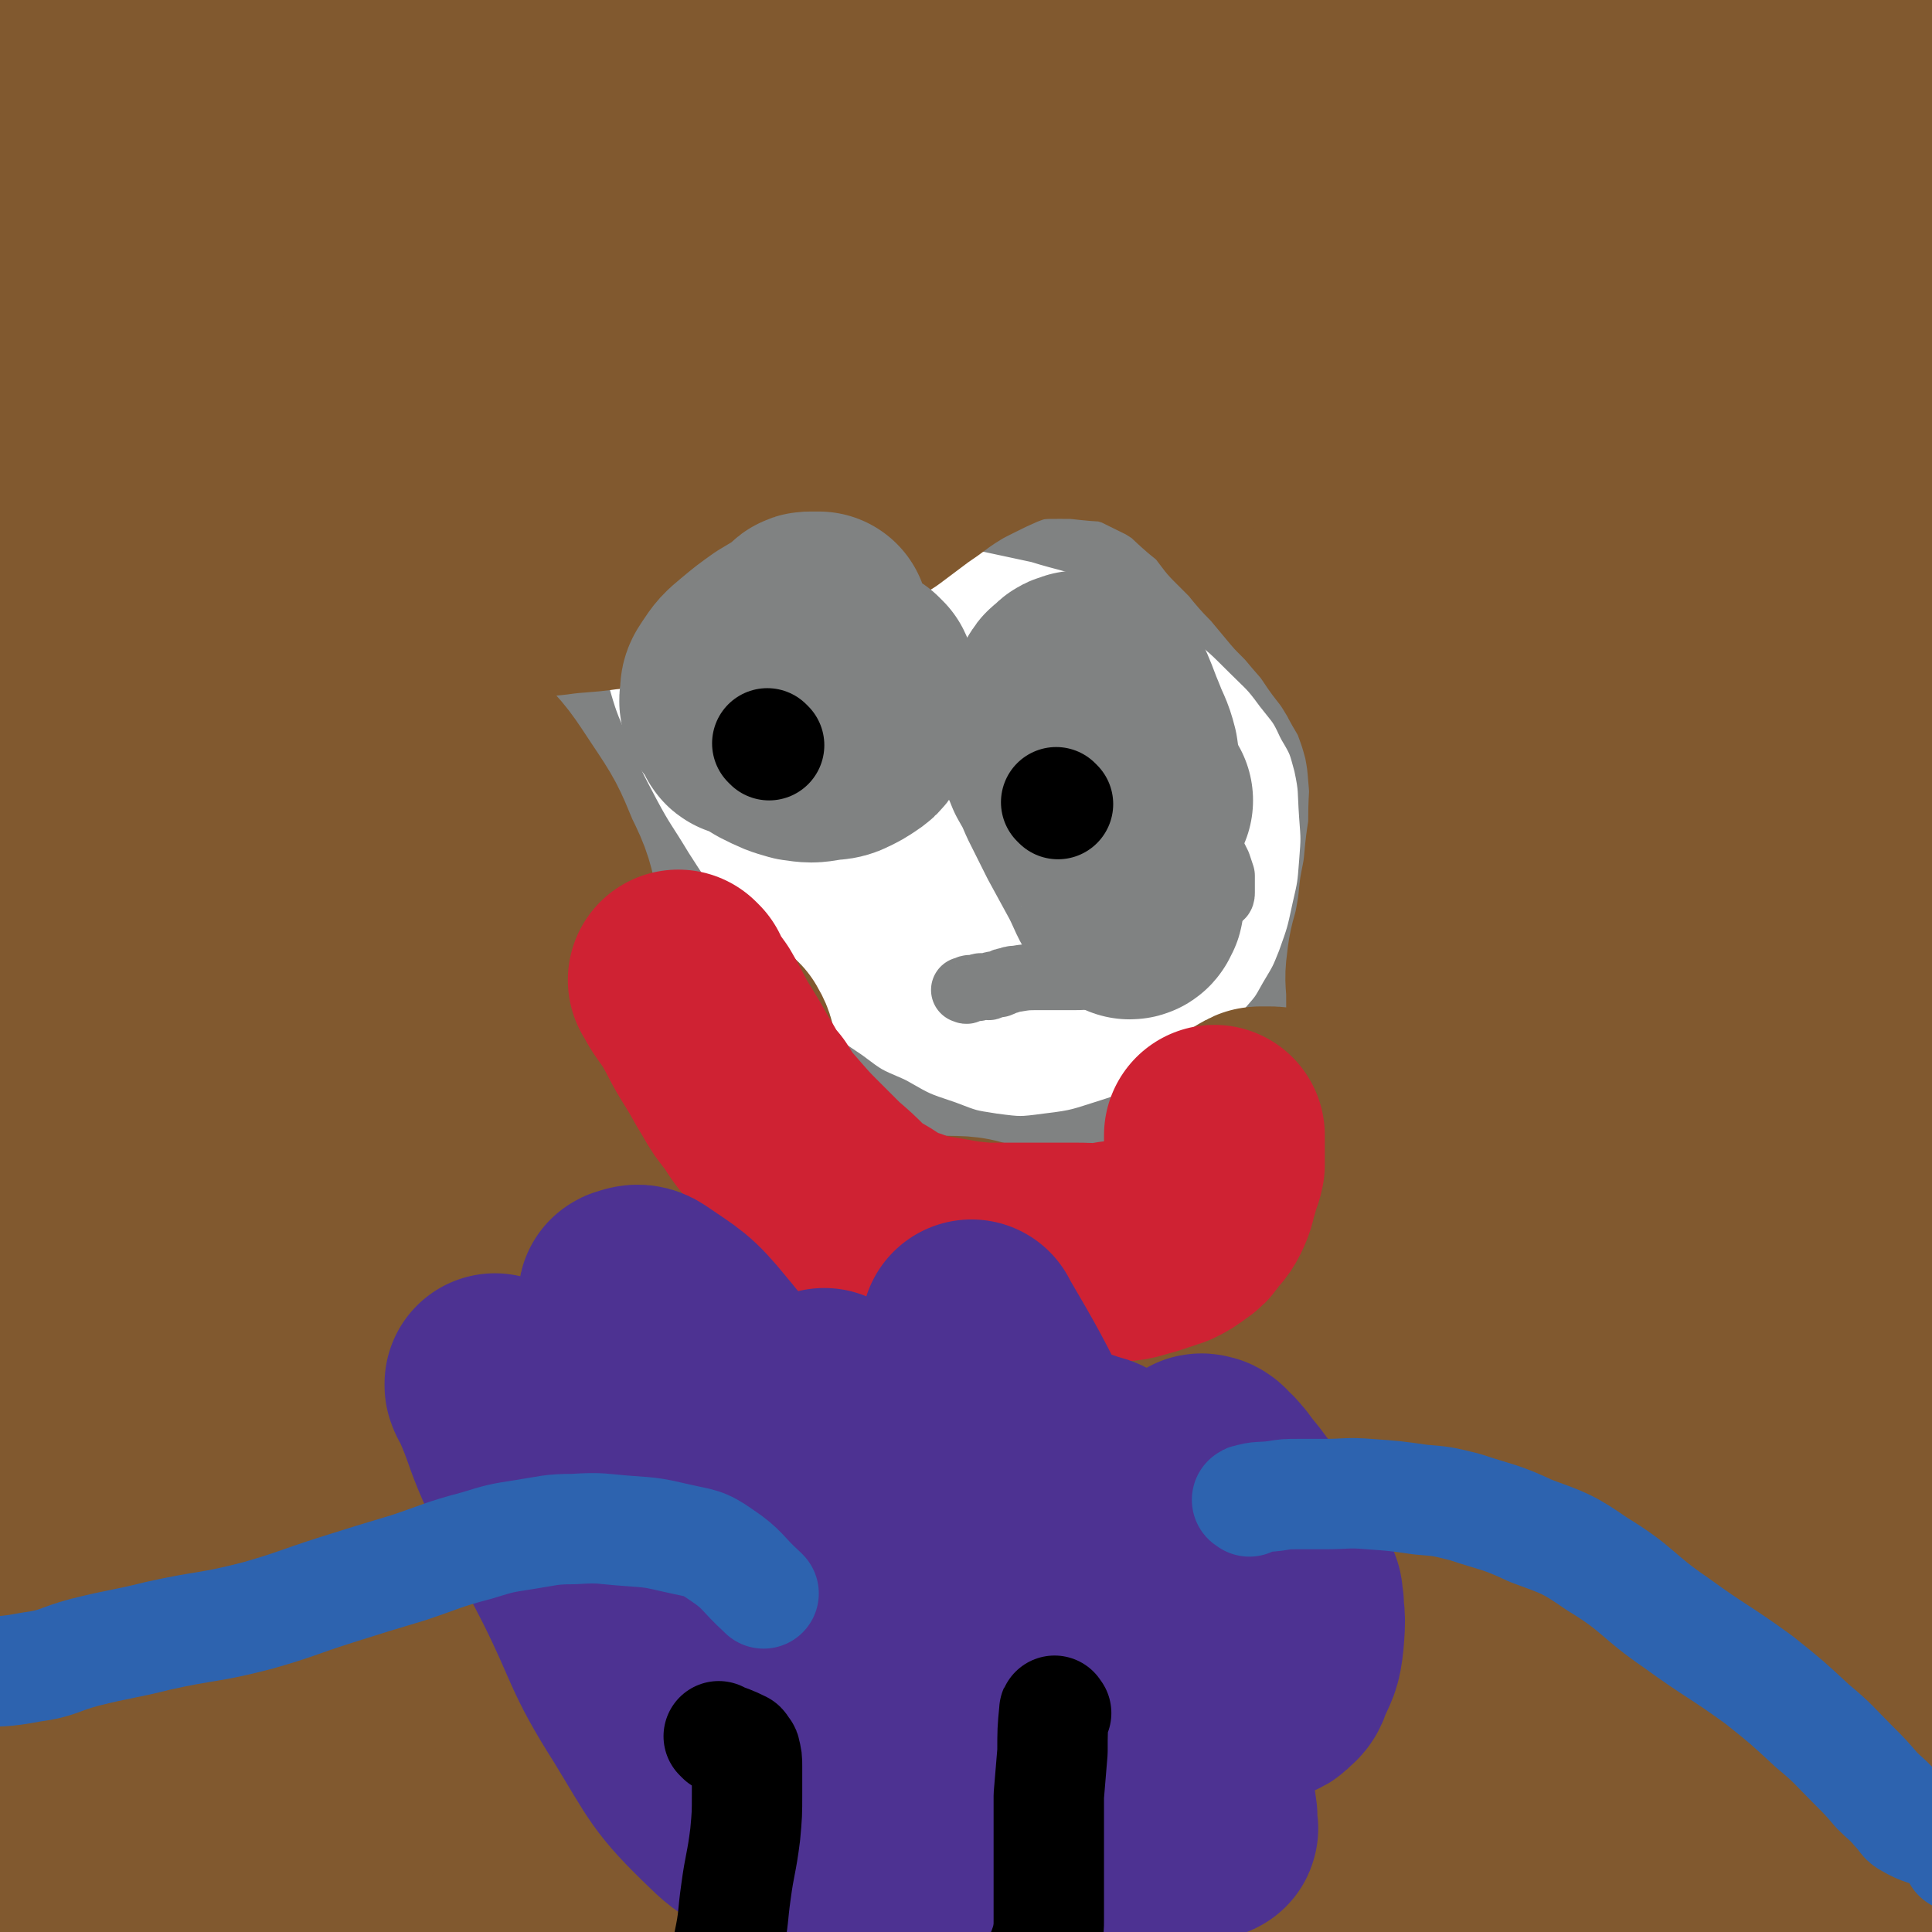 <svg viewBox='0 0 1050 1050' version='1.1' xmlns='http://www.w3.org/2000/svg' xmlns:xlink='http://www.w3.org/1999/xlink'><g fill='none' stroke='#808282' stroke-width='36' stroke-linecap='round' stroke-linejoin='round'><path d='M366,321c-1,-1 -2,-1 -1,-1 0,-7 -1,-8 1,-14 1,-4 2,-4 4,-6 5,-5 4,-6 10,-9 12,-6 12,-6 25,-9 13,-4 14,-4 27,-6 11,-1 12,0 23,0 12,0 12,0 25,1 16,0 16,-1 32,1 12,1 12,2 25,4 14,3 14,3 28,6 16,5 17,4 32,10 14,5 14,5 27,12 16,9 16,10 32,21 13,10 13,10 25,22 9,9 10,9 18,20 7,9 8,9 13,20 6,10 6,11 9,22 3,14 2,14 3,28 1,13 1,13 0,26 -1,13 -1,13 -4,26 -3,14 -3,14 -8,28 -4,10 -4,10 -10,20 -5,9 -5,9 -12,17 -6,8 -6,9 -14,15 -15,13 -15,14 -32,23 -19,11 -19,10 -40,17 -16,5 -17,6 -34,8 -15,2 -16,2 -31,0 -13,-2 -13,-2 -26,-7 -15,-5 -15,-5 -29,-13 -14,-6 -14,-6 -26,-15 -15,-10 -15,-10 -29,-23 -14,-13 -13,-14 -25,-29 -13,-17 -13,-17 -26,-35 -10,-14 -10,-14 -19,-28 -9,-15 -10,-15 -18,-30 -9,-17 -9,-17 -16,-34 -7,-16 -7,-16 -12,-33 -4,-12 -4,-12 -6,-24 -2,-11 -2,-11 -3,-21 -1,-8 0,-8 0,-16 0,-6 -1,-6 0,-11 1,-5 1,-6 4,-9 4,-5 5,-5 10,-7 12,-5 12,-6 25,-8 10,-2 11,-2 22,-2 12,0 12,1 24,2 12,2 12,1 24,4 11,3 11,4 22,8 10,4 10,3 20,7 7,3 7,3 14,6 2,2 2,2 5,3 '/><path d='M625,439c-1,-1 -1,-1 -1,-1 '/><path d='M479,407c-1,-1 -1,-1 -1,-1 '/><path d='M492,406c-1,-1 -1,-2 -1,-1 -10,6 -10,8 -19,14 -4,3 -5,3 -9,5 -5,2 -5,2 -10,3 -4,0 -4,0 -9,0 -5,0 -5,1 -10,0 -5,-1 -6,-1 -10,-3 -4,-3 -4,-3 -7,-7 -5,-8 -6,-8 -8,-17 -3,-10 -2,-10 -2,-21 0,-7 0,-7 1,-14 2,-5 2,-5 5,-9 5,-5 5,-5 11,-8 6,-4 7,-4 14,-6 4,-1 5,0 10,0 3,0 3,0 6,0 3,0 3,0 5,2 2,1 2,1 3,2 2,3 3,3 4,6 3,7 3,7 4,14 2,6 1,7 1,13 -1,9 0,9 -2,19 -2,9 -3,9 -6,18 -2,7 -2,7 -5,14 -1,3 -1,3 -3,7 0,1 0,1 -1,2 0,1 0,1 -1,3 0,1 0,1 -1,2 0,0 -1,0 -1,0 -1,0 -1,0 -2,0 -4,-4 -5,-3 -8,-9 -5,-9 -5,-10 -8,-21 -4,-10 -4,-10 -5,-21 -1,-9 -1,-9 0,-18 1,-7 0,-7 3,-14 1,-5 2,-4 5,-9 1,-2 1,-2 4,-5 2,-2 2,-2 5,-4 4,-2 4,-2 9,-3 6,-1 6,-1 11,0 4,1 5,0 8,3 5,4 5,5 8,11 3,8 2,8 4,17 1,6 2,6 1,12 -1,7 -1,7 -4,12 -2,6 -2,6 -6,11 -3,4 -4,4 -9,8 -4,3 -3,3 -8,6 -4,2 -4,2 -8,4 -4,1 -4,1 -8,2 -3,0 -3,0 -7,0 -4,0 -5,2 -9,0 -6,-2 -5,-4 -11,-8 0,0 0,0 0,0 '/><path d='M655,460c-1,-1 -1,-1 -1,-1 -7,-6 -7,-6 -14,-12 -10,-8 -9,-8 -19,-16 -5,-4 -5,-4 -9,-7 -3,-2 -4,-2 -6,-4 -2,-2 -2,-2 -4,-4 -1,-1 -1,-1 -3,-2 -1,-1 -1,-1 -2,-2 -1,-1 -1,0 -2,-1 -1,-1 -1,-1 -1,-2 0,-1 0,-1 0,-2 0,0 0,-1 0,-1 3,0 3,0 6,0 6,1 6,0 11,3 7,3 7,3 12,8 8,7 8,7 15,15 7,8 6,8 12,16 4,7 4,7 8,14 2,4 2,4 4,8 1,3 1,3 2,6 0,2 0,2 0,5 0,2 0,2 0,4 0,1 0,2 -1,2 -2,1 -2,0 -5,0 -3,0 -4,1 -7,0 -4,-2 -3,-3 -6,-7 -6,-8 -6,-8 -11,-16 -4,-7 -4,-7 -8,-14 -3,-6 -2,-6 -5,-12 -1,-3 -2,-3 -3,-7 -1,-3 -1,-3 -2,-7 0,-1 0,-2 0,-3 0,-2 -1,-1 -1,-3 0,-1 0,-1 0,-2 0,-1 0,-1 0,-2 0,-1 0,-1 -1,-1 0,0 -1,0 -1,0 -1,0 -1,0 -2,1 -4,3 -3,3 -7,6 -6,4 -6,4 -11,7 -6,3 -6,3 -11,4 -6,2 -6,2 -11,2 -4,0 -4,0 -7,0 -2,0 -2,0 -3,0 -1,0 -1,0 -2,0 -1,0 -1,0 -2,0 0,0 0,-1 0,-1 4,-2 4,-3 8,-4 12,-4 12,-3 24,-6 10,-3 10,-3 19,-5 4,-1 4,-1 7,-2 2,-1 2,-1 4,-1 2,0 2,0 3,0 1,0 1,-1 2,-1 1,0 1,0 2,0 1,0 1,0 2,0 1,0 2,0 2,1 2,5 1,6 2,11 1,5 1,5 1,10 0,1 0,1 0,2 '/><path d='M601,532c-1,-1 -1,-1 -1,-1 -8,-1 -8,0 -16,0 -10,0 -10,0 -19,0 -7,0 -7,0 -13,1 -2,0 -2,0 -4,1 -2,0 -2,0 -3,1 -2,1 -2,1 -3,1 -1,0 -1,0 -2,0 -1,0 -1,1 -2,1 -1,1 -1,0 -2,0 -1,0 -1,0 -2,0 -1,0 -1,0 -1,0 -1,0 -1,1 -2,1 -1,0 -1,0 -1,0 -1,0 -1,0 -1,0 -1,0 -1,0 -1,0 0,0 -1,0 -1,0 -1,0 -1,1 -1,1 -1,1 -1,0 -2,0 '/></g>
<g fill='none' stroke='#81592F' stroke-width='120' stroke-linecap='round' stroke-linejoin='round'><path d='M762,591c-1,-1 -1,-1 -1,-1 -1,-8 0,-8 0,-16 0,-6 -1,-6 -1,-12 -1,-11 -1,-11 -1,-21 0,-8 -1,-8 0,-15 1,-10 2,-10 4,-19 2,-11 2,-11 3,-21 2,-10 2,-10 3,-21 1,-10 2,-10 2,-21 0,-11 1,-11 0,-22 -1,-12 -1,-12 -3,-23 -3,-11 -3,-11 -7,-22 -4,-9 -5,-9 -9,-17 -6,-10 -6,-10 -13,-19 -6,-9 -6,-9 -13,-17 -5,-6 -5,-6 -11,-12 -5,-6 -5,-6 -10,-12 -4,-5 -5,-5 -10,-11 -4,-5 -4,-5 -9,-10 -3,-3 -3,-3 -6,-6 -4,-5 -4,-6 -8,-10 -4,-4 -4,-4 -9,-8 -7,-6 -7,-7 -14,-12 -9,-6 -10,-6 -20,-11 -8,-4 -8,-4 -18,-7 -8,-2 -8,-1 -17,-2 -9,-1 -9,-1 -18,-1 -9,0 -10,0 -19,1 -8,2 -8,2 -16,5 -9,4 -9,4 -17,8 -8,4 -8,4 -16,9 -9,6 -8,6 -17,12 -8,6 -8,6 -16,12 -8,5 -9,5 -17,10 -8,5 -8,6 -16,10 -7,4 -7,4 -14,7 -7,3 -7,4 -15,7 -11,3 -11,2 -22,5 -12,2 -12,2 -23,4 -10,1 -10,0 -20,1 -10,1 -10,1 -20,2 -14,2 -14,1 -28,3 -11,1 -11,1 -21,4 -9,2 -9,2 -17,7 -10,6 -10,6 -17,14 -15,16 -15,17 -28,34 -12,14 -12,14 -22,30 -11,18 -11,19 -21,38 -6,12 -5,12 -11,24 -5,9 -6,9 -11,19 -5,10 -5,10 -8,21 -2,5 -2,5 -3,11 -1,6 -2,6 -1,12 1,8 1,8 4,16 2,5 3,4 6,9 4,5 4,5 9,11 3,5 4,4 8,10 2,3 2,3 5,7 1,1 1,1 2,2 2,2 1,2 2,3 1,2 1,1 2,2 1,1 1,1 2,2 1,1 1,1 2,1 1,1 2,1 2,1 1,0 1,1 1,1 2,0 2,0 3,0 1,0 1,0 3,0 3,0 3,0 6,0 5,-2 5,-2 9,-4 5,-2 5,-2 10,-5 5,-4 6,-4 11,-8 6,-4 5,-4 11,-9 5,-4 5,-4 9,-7 3,-3 3,-2 6,-4 1,-1 1,-2 3,-3 1,-1 1,0 2,-1 2,-1 1,-2 3,-3 0,0 1,0 2,-1 1,0 1,0 2,-1 0,-1 0,-1 1,-2 0,0 0,0 1,-1 1,0 1,0 2,-1 0,0 0,0 1,0 0,0 0,0 1,-1 0,-1 0,-1 0,-1 0,-1 1,0 1,-1 0,0 0,0 1,0 0,0 0,-1 0,-1 0,0 1,0 1,0 0,0 0,0 0,-1 0,0 0,0 0,0 0,-1 0,-1 0,-2 0,-4 0,-4 -1,-8 -2,-9 -2,-9 -5,-18 -3,-12 -3,-12 -7,-23 -3,-11 -3,-11 -7,-22 -4,-11 -4,-11 -9,-21 -4,-9 -4,-9 -8,-18 -3,-5 -3,-5 -6,-11 -2,-4 -2,-5 -5,-9 0,-1 -1,-1 -2,-3 0,-1 0,-1 -1,-3 0,-1 0,-1 -1,-2 0,-1 0,-1 -1,-2 0,-1 0,-1 -1,-2 0,0 0,0 0,-1 0,-1 -1,-1 0,-1 4,-1 5,-1 10,1 10,4 11,4 19,12 13,13 13,14 23,29 10,15 10,15 17,32 7,14 6,14 10,29 2,9 2,9 4,18 0,4 0,5 0,9 0,2 1,3 0,3 -7,0 -8,1 -15,-2 -12,-6 -13,-7 -22,-17 -19,-20 -18,-21 -35,-43 -15,-22 -15,-22 -30,-44 -9,-15 -9,-15 -17,-31 -4,-7 -3,-7 -7,-14 -1,-2 0,-2 -1,-4 0,-1 -1,-1 -1,-2 0,0 2,0 3,1 10,13 12,12 20,28 13,26 13,27 22,55 9,29 7,30 13,60 7,32 7,32 12,65 5,29 5,29 7,59 2,28 1,28 1,56 0,26 0,26 -1,52 -1,25 -2,25 -3,50 -1,25 0,25 -1,49 0,25 -1,25 -1,50 0,24 -1,24 0,48 1,16 2,16 4,33 1,10 1,10 3,19 0,4 0,4 1,7 0,1 1,2 2,2 1,-10 1,-12 2,-23 1,-29 2,-29 1,-58 -2,-36 -3,-36 -8,-72 -6,-42 -6,-42 -14,-83 -8,-47 -7,-47 -19,-92 -9,-39 -10,-38 -22,-76 -8,-28 -9,-27 -18,-55 -3,-9 -3,-9 -7,-19 -1,-2 -1,-2 -2,-4 0,-1 -1,-4 0,-3 7,13 7,16 14,32 15,36 16,36 30,73 17,42 16,43 31,86 16,43 17,43 31,86 11,33 10,33 20,67 4,12 4,12 7,24 1,2 1,2 1,4 0,0 0,0 0,0 -21,-28 -22,-27 -41,-57 -23,-36 -22,-36 -44,-73 -25,-44 -23,-46 -50,-88 -25,-40 -26,-39 -54,-77 -21,-27 -22,-26 -44,-53 -4,-5 -4,-6 -9,-11 -2,-2 -2,-2 -4,-4 -1,-1 -1,-2 -1,-1 3,23 -2,25 7,48 16,40 21,39 42,78 25,48 26,47 51,95 29,54 29,54 57,108 29,53 29,53 58,106 22,42 21,43 45,84 11,21 13,25 24,41 1,2 1,-2 0,-4 -9,-37 -8,-38 -19,-74 -11,-39 -12,-39 -27,-78 -15,-39 -16,-38 -32,-77 -16,-37 -15,-38 -31,-75 -17,-38 -18,-37 -34,-75 -16,-36 -16,-36 -30,-72 -12,-28 -11,-28 -22,-56 -7,-18 -7,-18 -15,-36 -3,-6 -3,-6 -5,-12 -1,-1 0,-1 -1,-2 0,-1 -2,-2 -1,-1 12,41 12,42 26,85 18,52 21,51 38,104 19,60 19,60 34,121 14,53 14,54 25,108 9,40 8,40 14,81 3,17 7,30 3,34 -3,3 -12,-8 -18,-21 -19,-38 -16,-40 -31,-80 -17,-43 -19,-43 -33,-87 -12,-39 -11,-39 -20,-80 -7,-33 -6,-33 -11,-67 -2,-16 -2,-16 -3,-32 0,-4 0,-4 0,-9 0,-1 -1,-2 0,-2 1,-1 3,-3 4,-1 18,22 21,22 34,48 17,33 14,35 25,71 13,39 11,39 23,78 11,37 12,36 23,72 9,29 8,29 16,59 4,12 4,12 6,24 1,2 1,6 1,5 0,-6 1,-10 0,-20 -6,-40 -7,-40 -14,-80 -9,-49 -9,-49 -20,-98 -11,-52 -11,-52 -23,-104 -13,-50 -13,-50 -27,-100 -10,-36 -11,-36 -22,-72 -3,-12 -3,-12 -6,-24 -1,-2 -1,-4 -1,-3 1,1 2,4 4,9 11,31 12,31 22,63 13,41 13,41 25,83 11,43 11,43 21,87 9,38 9,38 15,76 4,26 4,26 5,52 1,11 0,11 -1,22 -1,5 -1,5 -3,10 0,1 0,1 -2,3 -1,1 -1,1 -2,1 -3,0 -5,1 -7,-2 -10,-12 -10,-13 -17,-27 -11,-24 -10,-25 -18,-50 -8,-27 -6,-27 -12,-54 -6,-26 -6,-26 -11,-52 -5,-24 -4,-24 -9,-48 -4,-18 -5,-18 -9,-36 -2,-12 -2,-12 -4,-25 0,-3 -1,-3 -1,-7 0,-2 0,-2 0,-4 0,0 0,-2 0,-1 2,11 2,13 5,25 7,35 8,35 14,70 8,43 8,43 15,87 7,46 7,47 13,93 5,37 5,37 8,73 2,16 2,16 3,32 0,2 2,4 0,5 -4,1 -7,1 -11,-2 -21,-15 -22,-16 -39,-36 -24,-30 -22,-32 -43,-64 -21,-33 -23,-32 -42,-66 -16,-30 -14,-31 -28,-61 -8,-19 -8,-19 -16,-37 -3,-8 -3,-7 -7,-15 -1,-2 -1,-2 -2,-5 0,-1 0,-1 0,-2 0,0 0,0 0,0 7,18 7,19 14,37 9,30 10,29 18,59 10,35 10,35 18,70 9,35 9,36 17,71 6,31 6,31 12,63 2,11 2,11 5,23 0,2 0,2 1,4 0,1 0,2 0,2 -6,-15 -6,-17 -12,-34 -11,-30 -12,-29 -22,-60 -10,-28 -9,-28 -16,-57 -6,-22 -6,-22 -10,-45 -3,-15 -3,-15 -6,-29 0,-6 0,-6 -1,-11 0,-2 0,-2 0,-4 0,-1 -1,-1 -1,-2 0,-1 0,-2 0,-1 1,17 1,19 3,38 2,29 2,29 4,57 3,33 3,33 6,66 4,41 4,41 7,82 3,41 3,41 5,82 2,23 2,23 4,46 0,4 0,4 0,7 0,1 0,2 0,2 -8,-28 -9,-30 -17,-59 -11,-41 -8,-42 -20,-82 -14,-45 -16,-44 -30,-88 -13,-38 -17,-37 -25,-76 -6,-26 -1,-27 -2,-54 0,-13 0,-13 0,-27 0,-5 0,-5 0,-10 0,-1 0,-1 0,-3 0,-1 0,-1 0,-2 0,0 0,0 0,0 0,1 0,1 0,3 2,6 2,6 5,13 4,9 4,9 9,17 6,12 6,12 12,23 5,13 4,13 10,25 4,9 5,8 9,17 3,5 3,5 5,11 1,3 1,3 2,6 1,2 1,1 2,3 0,1 0,1 0,2 0,0 0,1 0,1 -5,-10 -5,-11 -10,-22 -9,-23 -10,-23 -18,-46 -9,-25 -7,-25 -15,-50 -5,-14 -8,-14 -11,-28 -2,-9 0,-10 0,-19 0,-4 0,-4 0,-7 0,-1 0,-1 0,-2 0,-1 0,-2 0,-2 0,0 0,1 0,2 1,23 0,23 2,46 2,19 4,19 7,38 3,22 2,22 5,43 2,16 4,16 6,31 3,17 2,17 4,34 2,16 2,16 4,31 1,8 1,8 2,17 0,3 0,3 1,6 0,2 1,2 1,3 0,2 0,2 0,3 0,1 0,1 0,1 0,0 0,0 0,0 -8,-20 -7,-20 -15,-39 -9,-22 -14,-21 -18,-44 -5,-22 1,-23 1,-45 0,-20 0,-20 0,-40 0,-11 0,-11 0,-23 0,-7 0,-7 0,-14 0,-2 0,-2 0,-4 0,-2 0,-2 0,-3 0,-1 0,-1 0,-2 0,-1 0,-1 0,-1 0,5 0,5 0,11 0,18 0,18 0,37 0,28 -1,28 0,55 1,26 1,26 3,52 3,24 3,24 7,48 3,17 4,17 8,34 2,8 1,8 3,15 0,1 0,2 1,2 0,1 1,1 2,0 1,-28 3,-29 1,-59 -2,-29 -5,-29 -9,-58 -4,-31 -4,-31 -7,-61 -3,-30 -1,-31 -4,-61 -2,-25 -5,-25 -6,-51 -1,-29 1,-29 1,-58 0,-29 0,-29 0,-58 0,-19 0,-19 0,-38 0,-27 0,-27 0,-54 0,-19 0,-19 0,-39 0,-17 0,-17 0,-35 0,-8 0,-8 0,-16 0,-2 0,-2 0,-5 0,0 0,-1 0,-1 0,2 0,3 0,6 0,30 0,30 0,59 0,34 -1,35 1,68 3,35 4,35 10,70 5,32 4,32 12,64 4,18 5,18 11,35 3,7 4,7 7,14 1,1 1,1 1,2 1,0 1,0 1,0 1,-10 1,-10 0,-20 -3,-38 -2,-38 -8,-75 -5,-39 -6,-39 -13,-78 -6,-36 -6,-36 -12,-73 -4,-30 -4,-30 -7,-60 -2,-20 -2,-20 -3,-40 -1,-12 0,-12 0,-24 0,-2 0,-2 0,-4 0,-1 0,-3 0,-2 4,8 5,10 9,19 14,32 15,31 28,63 14,37 13,37 26,74 12,35 10,35 24,69 8,21 10,21 20,42 3,7 3,7 7,14 1,2 1,4 2,4 1,1 1,-1 1,-2 -3,-20 -4,-20 -7,-40 -6,-32 -7,-32 -11,-64 -5,-32 -5,-32 -8,-65 -2,-32 -2,-32 -4,-64 -1,-32 -1,-32 -2,-65 -1,-31 0,-31 -1,-62 0,-30 0,-30 0,-59 0,-26 0,-26 0,-52 0,-21 0,-21 1,-42 0,-15 -1,-15 0,-30 0,-8 1,-8 2,-16 1,-4 1,-4 2,-7 0,-1 0,-1 1,-3 0,0 0,-2 1,-1 5,12 7,13 10,28 6,31 5,32 7,64 3,37 2,37 3,75 2,40 2,40 3,80 1,40 1,40 2,80 0,33 0,33 1,65 0,13 1,13 1,25 0,2 0,2 0,5 0,0 0,0 0,0 -9,-22 -11,-22 -19,-45 -11,-36 -11,-36 -19,-72 -9,-39 -7,-40 -15,-79 -8,-38 -9,-38 -17,-76 -7,-31 -8,-31 -14,-63 -4,-21 -5,-22 -8,-43 -1,-9 0,-9 -1,-18 0,-2 -2,-4 0,-4 4,-2 7,-3 12,0 15,11 15,13 27,28 20,26 20,27 36,55 17,29 16,29 30,59 12,27 13,27 23,55 8,22 7,22 13,45 3,13 2,13 5,26 0,5 0,5 1,11 0,1 0,1 0,3 0,1 1,2 0,2 -6,-4 -8,-4 -14,-11 -19,-23 -18,-25 -36,-50 -2,-3 -1,-3 -3,-6 '/><path d='M128,318c-1,-1 -1,-1 -1,-1 -1,-14 0,-14 0,-28 0,-12 -1,-12 -2,-24 -1,-13 -1,-13 -2,-26 0,-13 0,-13 0,-26 0,-10 0,-10 2,-19 1,-10 1,-10 4,-20 2,-10 2,-10 5,-19 2,-7 2,-7 4,-14 1,-5 1,-5 2,-10 1,-4 1,-3 2,-7 0,-3 0,-4 0,-8 0,-3 1,-3 0,-6 -1,-3 0,-4 -3,-6 -7,-5 -7,-6 -16,-9 -9,-4 -10,-4 -20,-6 -8,-1 -8,-1 -16,0 -10,2 -10,2 -19,7 -9,4 -9,5 -17,11 -6,5 -6,6 -12,11 -5,5 -5,5 -11,10 -2,2 -2,2 -4,4 -2,2 -1,2 -3,4 -1,1 -1,1 -2,3 -1,1 0,1 -1,2 -1,1 -1,1 -2,2 0,0 -1,0 -1,1 0,0 0,1 0,1 0,1 0,1 -1,1 0,0 0,0 0,0 0,0 0,-1 0,-1 1,-4 1,-4 2,-8 2,-6 2,-6 5,-11 2,-4 2,-4 4,-8 2,-4 3,-4 5,-8 2,-3 2,-3 4,-6 2,-3 2,-4 3,-7 1,-3 1,-3 2,-5 1,-3 1,-3 2,-5 2,-5 1,-5 3,-10 1,-3 1,-3 2,-6 1,-4 1,-4 1,-7 0,-2 0,-2 0,-4 0,-3 1,-3 1,-6 0,-3 0,-3 0,-6 0,-3 0,-3 0,-5 0,-2 0,-2 0,-3 0,-2 0,-2 0,-4 0,-2 -1,-2 -1,-3 -1,-3 -1,-3 -2,-5 -2,-3 -2,-3 -4,-5 -5,-5 -4,-7 -10,-10 -24,-9 -25,-7 -51,-14 '/><path d='M59,45c-1,-1 -2,-1 -1,-1 10,-3 11,-2 23,-4 17,-4 17,-5 34,-9 12,-3 12,-3 24,-6 16,-3 16,-3 32,-7 15,-3 15,-4 30,-7 23,-4 23,-4 46,-7 24,-2 24,-3 48,-3 28,-1 28,-1 55,1 26,2 26,3 53,8 22,4 22,4 44,9 15,4 15,5 31,9 12,4 12,4 25,7 6,2 6,2 13,4 2,0 2,0 5,1 '/><path d='M125,48c-1,-1 -2,-2 -1,-1 6,0 7,1 15,2 6,1 6,1 12,1 8,0 8,0 17,0 10,1 10,1 21,1 11,0 11,1 22,-1 12,-1 11,-2 22,-4 12,-3 12,-3 23,-6 13,-3 13,-4 27,-7 14,-3 14,-3 29,-6 14,-2 14,-2 28,-3 17,-1 17,-1 35,-1 19,0 19,0 37,0 19,1 19,2 38,3 17,2 17,2 35,4 17,2 17,2 33,5 14,3 14,3 27,6 14,3 14,3 28,6 12,2 12,1 24,3 10,1 10,2 19,3 8,0 8,0 15,0 7,0 7,0 13,0 7,0 7,0 14,0 7,0 7,0 15,0 7,0 7,0 14,0 8,0 8,0 17,-1 9,0 9,0 19,-1 13,-1 13,-1 25,-1 13,0 13,0 25,0 10,0 10,0 20,0 10,0 10,0 21,0 11,0 11,0 23,0 11,0 11,0 22,-2 9,-1 9,-1 19,-2 11,-1 11,-1 22,-3 14,-1 14,-1 28,-3 11,-1 12,-1 23,-3 8,-1 8,-1 16,-3 5,-1 5,-1 10,-2 3,0 3,0 5,-1 2,0 2,0 4,0 1,0 1,0 3,-1 1,0 1,0 2,0 1,0 1,-1 2,-1 1,0 1,0 3,-1 1,0 1,0 2,0 1,0 1,-1 2,-1 2,-1 2,0 5,-1 4,0 4,0 9,-1 3,-1 3,-1 7,-1 4,0 4,0 8,0 4,0 4,0 9,0 13,0 13,0 26,0 0,0 0,0 0,0 0,0 0,0 0,0 -1,-1 0,0 0,0 0,0 0,0 0,1 0,0 0,0 0,0 0,1 0,1 0,1 0,0 0,0 0,0 '/><path d='M992,45c-1,-1 -1,-2 -1,-1 -1,10 0,11 0,22 0,17 0,17 1,34 0,9 0,9 1,19 5,41 5,41 10,82 3,25 3,25 7,51 4,27 4,27 8,54 3,26 3,26 6,51 2,18 3,17 5,35 2,17 2,17 3,35 1,11 1,11 1,23 0,7 0,7 0,14 0,4 0,4 0,7 0,3 0,3 0,5 0,2 0,2 0,3 0,1 0,1 0,2 0,3 0,3 0,5 -1,4 -1,4 -2,8 -3,9 -3,9 -6,18 -4,10 -3,11 -6,22 -2,7 -2,7 -4,13 -1,4 -1,4 -2,7 '/><path d='M988,527c-1,-1 -2,-2 -1,-1 2,9 3,10 6,21 2,6 2,6 3,13 3,12 3,12 4,23 2,11 1,11 3,21 1,9 1,9 2,18 1,9 0,9 2,18 1,9 1,8 2,17 2,10 2,10 3,21 1,11 0,11 1,22 1,10 0,10 1,21 1,14 2,14 3,28 1,19 1,19 2,37 0,15 0,15 1,30 1,20 1,20 3,40 1,18 1,18 2,35 1,20 1,20 2,39 0,18 0,18 0,35 0,16 0,16 0,31 0,18 1,18 0,36 0,13 -1,13 -2,26 -2,16 -2,16 -3,33 -2,16 -2,16 -4,33 -2,11 -2,11 -4,23 -3,14 -3,14 -5,27 -3,16 -2,16 -4,31 -2,12 -2,12 -4,23 -3,19 -3,19 -7,37 -3,15 -3,14 -7,29 -1,2 -1,2 -1,3 '/><path d='M1050,950c-1,-1 -1,-2 -1,-1 -6,5 -6,6 -12,12 -5,7 -5,7 -10,13 -4,5 -4,5 -8,10 -3,4 -3,4 -7,8 -6,6 -6,6 -12,10 -9,6 -9,6 -19,11 -9,4 -10,3 -20,6 -8,2 -8,2 -16,3 -6,2 -6,2 -13,2 -6,0 -6,0 -13,0 -7,0 -7,0 -14,0 -10,0 -10,1 -20,0 -7,0 -7,-1 -15,-2 -6,-1 -6,-1 -12,-1 -6,-1 -6,-1 -11,-2 -4,-1 -4,-1 -9,-1 -4,-1 -4,-1 -8,-1 -6,-1 -6,-2 -11,-2 -7,-2 -7,-2 -13,-2 -8,-1 -8,-1 -15,-2 -7,0 -7,0 -14,-1 -7,-1 -7,-1 -15,-1 -7,-1 -7,-1 -15,-1 -9,-1 -9,-1 -17,-1 -10,0 -10,0 -19,0 -8,0 -8,0 -16,-1 -9,-1 -9,-1 -18,-2 -10,0 -10,0 -20,-1 -11,-1 -11,-2 -22,-3 -10,-1 -10,0 -21,-1 -9,0 -9,0 -18,-1 -10,0 -10,0 -20,-1 -9,0 -9,0 -18,-1 -8,0 -8,-1 -16,-2 -6,0 -6,0 -12,0 -5,0 -5,0 -11,-1 -5,0 -5,0 -10,-1 -6,-1 -6,-1 -11,-2 -6,-1 -6,-1 -12,-2 -6,0 -6,0 -12,-1 -6,-1 -6,-1 -12,-2 -5,0 -5,0 -10,0 -2,0 -2,-1 -5,-1 -2,0 -2,0 -4,0 -2,0 -2,-1 -3,-1 -1,0 -1,0 -3,0 -1,0 -1,0 -2,0 -1,0 -1,-1 -3,-1 -1,0 -1,0 -2,0 -3,0 -3,0 -5,0 -6,0 -6,0 -12,0 -6,0 -6,0 -11,1 -6,0 -6,0 -12,1 -7,1 -7,1 -14,2 -5,0 -5,0 -10,1 -6,1 -6,1 -11,2 -5,1 -5,1 -10,2 -6,1 -6,0 -12,1 -5,1 -5,1 -10,1 -4,0 -4,0 -8,0 -3,0 -3,0 -6,0 -1,0 -1,0 -3,0 -1,0 -1,0 -3,0 -1,0 -1,0 -2,0 -1,0 -1,0 -2,0 -1,0 -1,0 -2,0 -1,0 -1,0 -2,0 -1,0 -1,0 -2,-1 0,0 0,-1 -1,-1 -1,0 -1,0 -2,0 -1,0 -1,0 -3,0 -3,1 -4,1 -7,2 -4,2 -4,3 -6,5 -4,4 -4,5 -7,9 -3,4 -3,5 -6,9 '/><path d='M507,1015c-1,-1 -1,-1 -1,-1 -14,-4 -14,-4 -28,-6 -10,-2 -10,-1 -21,-2 -6,0 -6,-1 -13,-1 -19,1 -19,0 -37,2 -10,1 -10,1 -18,4 -9,2 -9,2 -17,6 -7,2 -6,3 -12,6 -7,3 -7,3 -14,6 -8,3 -8,2 -15,5 -1,0 -1,0 -1,0 '/><path d='M495,1028c-1,-1 -1,-2 -1,-1 -15,2 -16,3 -31,5 -12,3 -13,2 -25,5 -17,4 -16,6 -33,9 -14,2 -15,0 -29,2 -11,2 -11,3 -22,4 -10,1 -10,0 -20,0 -10,0 -11,1 -21,0 -9,-1 -9,-3 -18,-6 -3,0 -3,0 -6,-1 '/><path d='M445,964c-1,-1 -2,-1 -1,-1 14,-4 15,-4 31,-7 18,-4 18,-4 36,-7 17,-3 17,-2 34,-5 19,-3 19,-4 38,-6 17,-2 17,-1 34,-2 15,-1 15,-1 31,-2 15,-1 15,-1 31,-3 10,-1 10,-1 20,-2 6,-2 6,-2 12,-4 4,-1 4,-1 7,-2 2,-1 2,-1 3,-3 2,-6 3,-6 2,-12 -2,-10 -2,-12 -9,-19 -16,-15 -18,-15 -38,-24 -26,-13 -26,-13 -54,-20 -31,-8 -32,-7 -63,-12 -33,-5 -33,-5 -67,-9 -32,-3 -32,-3 -65,-5 -31,-2 -31,-2 -62,-3 -27,-1 -27,-1 -53,-1 -18,0 -18,0 -37,0 -9,0 -9,0 -18,0 -4,0 -4,0 -7,0 -1,0 -1,0 -2,0 -2,0 -2,0 -2,0 -1,-1 -1,-1 -1,-1 6,-2 7,-2 14,-3 30,-6 30,-7 60,-11 28,-4 29,-5 57,-5 27,0 27,0 53,4 23,4 23,5 46,13 24,9 25,9 48,22 19,12 19,13 37,28 15,12 15,13 30,27 10,9 10,9 19,19 5,5 5,5 9,10 1,2 2,2 3,4 0,0 0,1 0,2 -1,2 -1,3 -4,3 -17,5 -17,6 -34,7 -27,2 -27,2 -54,-1 -29,-2 -29,-2 -57,-8 -27,-6 -28,-5 -54,-16 -25,-9 -25,-10 -48,-23 -18,-11 -18,-11 -35,-23 -15,-11 -15,-11 -30,-23 -8,-6 -7,-7 -14,-15 -3,-3 -3,-3 -5,-7 0,-2 -1,-2 -1,-4 0,-1 -1,-2 0,-3 10,-3 11,-5 22,-5 24,0 24,1 48,6 20,4 20,6 40,12 18,5 18,5 35,11 10,3 10,4 19,8 2,1 2,2 4,4 2,1 2,1 3,2 0,0 1,0 1,1 0,0 0,0 0,1 -4,0 -4,0 -8,-1 -12,-3 -12,-2 -23,-7 -16,-8 -16,-9 -30,-20 -16,-13 -16,-13 -30,-29 -15,-16 -15,-16 -26,-34 -10,-15 -9,-16 -17,-32 -4,-8 -4,-8 -8,-15 -1,-3 -1,-3 -2,-5 0,-1 0,-2 0,-3 0,-1 1,-2 2,-1 17,12 19,10 35,25 23,23 20,25 41,50 18,22 19,22 37,44 14,17 14,18 28,35 6,8 6,8 13,16 2,2 2,2 4,5 1,1 1,1 2,2 1,0 1,1 2,0 1,-2 1,-3 0,-5 -4,-13 -3,-14 -10,-25 -8,-16 -10,-15 -20,-30 -10,-14 -10,-14 -20,-27 -10,-13 -11,-13 -20,-26 -12,-16 -13,-16 -23,-33 -11,-16 -12,-16 -21,-34 -8,-16 -9,-16 -15,-33 -7,-19 -6,-19 -11,-38 -3,-11 -3,-11 -5,-22 -1,-9 -1,-9 -2,-18 0,-4 0,-4 0,-9 0,-1 0,-1 0,-3 0,-1 0,-1 0,-3 0,0 0,-1 0,0 0,26 0,26 0,53 0,13 0,13 0,25 0,10 0,10 0,19 0,4 -1,4 -1,7 0,1 0,2 0,3 0,0 -1,0 -1,0 -3,-8 -3,-8 -5,-16 -4,-22 -4,-22 -7,-44 -2,-14 -2,-14 -3,-29 -1,-9 0,-9 0,-19 0,-2 0,-2 0,-5 0,-1 0,-1 0,-2 0,-1 -1,-2 0,-2 4,1 6,1 9,4 14,13 14,13 25,29 11,16 9,17 18,34 6,11 6,11 11,22 2,5 2,5 4,9 1,2 0,2 1,3 0,1 0,1 1,2 0,0 1,0 1,0 2,-13 2,-13 4,-27 2,-15 2,-15 3,-30 1,-11 0,-11 0,-23 0,-7 1,-7 1,-13 0,-2 0,-2 0,-4 0,-1 0,-1 0,-2 0,-1 0,-1 0,-2 0,-1 1,-2 1,-1 2,3 2,4 3,8 6,23 5,23 11,45 4,19 4,19 10,38 4,17 4,17 10,34 4,12 4,12 10,23 3,7 3,7 8,14 2,4 3,4 6,7 4,4 4,5 9,8 6,4 7,4 14,6 13,4 13,4 26,4 12,1 12,1 24,-1 10,-3 10,-4 20,-9 7,-4 7,-4 13,-10 4,-4 5,-4 8,-9 4,-6 4,-6 6,-13 1,-5 1,-5 0,-10 0,-3 0,-4 -2,-5 -15,-9 -15,-10 -32,-15 -14,-5 -14,-3 -29,-4 -18,-1 -18,-1 -36,0 -13,1 -13,1 -25,2 -10,1 -10,2 -20,3 -8,1 -8,2 -17,2 -8,1 -8,1 -16,0 -8,-1 -8,-1 -15,-2 -7,-2 -7,-1 -14,-4 -2,-1 -2,-2 -5,-4 -1,-1 -1,0 -3,-1 -2,-1 -2,-1 -4,-2 -1,-1 -1,-1 -1,-2 -1,-1 -1,-1 -1,-2 0,-1 0,-1 0,-1 3,-1 3,-1 7,-1 12,0 12,-2 24,1 16,5 16,7 31,15 17,9 18,9 34,19 11,7 11,7 21,15 11,7 11,8 22,15 12,7 12,7 24,13 7,4 7,4 13,7 4,3 4,3 8,5 2,1 3,1 5,1 1,1 1,1 2,1 1,1 1,0 2,0 1,0 2,0 2,0 1,0 1,0 1,-1 0,-5 1,-6 -2,-11 -4,-11 -5,-10 -12,-20 -8,-11 -8,-11 -16,-20 -8,-9 -8,-9 -17,-17 -9,-9 -9,-8 -18,-16 -7,-5 -7,-5 -14,-10 -2,-2 -2,-2 -5,-3 -2,-2 -2,-1 -3,-2 -2,-1 -1,-2 -2,-2 -1,-1 -2,-1 -2,-1 -2,-1 -2,-1 -2,-2 -1,0 -1,-1 -1,-1 0,0 0,0 -1,0 0,0 0,0 0,0 1,1 1,1 2,1 7,5 7,5 13,11 11,8 11,8 21,17 13,10 12,11 25,21 11,8 11,8 22,16 11,8 10,8 22,15 13,8 13,8 27,15 13,6 14,5 26,12 11,5 11,5 21,11 10,5 10,5 21,10 13,6 13,5 27,11 11,5 11,5 23,10 12,5 12,5 24,9 16,5 16,6 32,9 13,2 13,2 26,2 12,0 12,1 24,-1 13,-1 13,-2 25,-5 13,-3 13,-3 25,-7 7,-3 7,-3 15,-5 4,-2 4,-2 8,-4 2,0 2,0 4,-1 1,0 1,-1 2,-1 1,0 2,0 2,1 1,12 2,13 1,26 -2,28 -2,29 -8,56 -5,23 -8,23 -16,46 -7,18 -6,18 -14,36 -5,13 -6,13 -12,25 -6,13 -6,13 -13,25 -3,5 -3,5 -7,9 -3,3 -2,4 -6,5 -3,2 -3,2 -7,2 -2,0 -4,1 -4,-1 -5,-14 -7,-16 -7,-31 -2,-22 -1,-23 3,-45 4,-26 5,-26 12,-52 8,-28 8,-28 17,-56 7,-26 7,-26 15,-52 5,-17 6,-17 12,-34 3,-7 3,-6 6,-13 1,-2 0,-3 1,-5 1,0 1,-2 2,-1 5,4 7,4 10,12 11,28 12,28 18,58 6,30 4,31 6,61 2,20 1,20 2,41 0,6 0,6 0,12 0,3 0,3 0,5 0,0 -1,0 -1,0 -11,-23 -13,-23 -22,-47 -13,-36 -12,-37 -21,-74 -9,-35 -8,-35 -15,-70 -4,-19 -3,-19 -7,-39 0,-3 0,-3 -1,-5 0,-2 -1,-2 -1,-3 0,-1 0,-2 0,-1 0,9 0,10 0,21 0,30 -1,30 -1,61 0,33 1,33 0,66 -1,25 -2,25 -4,50 -1,9 0,9 -2,18 0,4 -1,3 -2,7 0,1 -1,1 -1,3 0,1 0,1 0,2 -1,1 -1,1 -2,1 -1,0 -1,1 -2,0 -7,-14 -7,-14 -13,-29 -9,-23 -9,-23 -15,-46 -6,-23 -5,-24 -9,-47 -3,-18 -2,-18 -5,-36 -2,-14 -2,-14 -5,-28 -1,-4 -1,-4 -2,-8 0,-1 -1,-1 -1,-3 0,-1 0,-1 0,-2 0,-1 0,-1 -1,-1 -1,0 -1,0 -2,0 -1,0 -1,0 -2,0 -2,1 -2,1 -4,2 -5,2 -5,2 -10,3 -5,1 -5,0 -10,0 -5,0 -5,0 -10,-1 -2,0 -2,-1 -4,-2 -1,-1 -2,0 -3,-1 -1,-1 -1,-1 -2,-2 -1,-1 -2,0 -3,-1 -1,0 -1,-1 -2,-1 -1,-1 -1,-1 -2,-1 -1,0 -1,0 -2,0 -2,0 -2,0 -3,0 -3,0 -3,0 -6,0 -4,0 -4,0 -7,0 -4,0 -4,1 -7,1 -3,1 -3,0 -6,1 -3,1 -3,1 -6,2 -2,1 -2,1 -3,2 -1,1 -2,0 -3,1 -2,1 -2,1 -3,2 -1,1 -1,0 -2,1 -1,1 -1,2 -2,2 -1,1 -1,0 -2,0 -1,0 -2,1 -2,0 -2,-2 -2,-2 -2,-5 -2,-6 -2,-6 -2,-12 -1,-8 0,-8 0,-16 0,-5 0,-5 0,-11 0,-3 0,-3 1,-6 0,-2 1,-2 1,-3 0,-2 0,-2 0,-3 0,-1 1,-1 1,-2 0,-1 0,-1 0,-2 0,-1 0,-1 0,-1 0,-1 1,-1 1,-2 0,-1 0,-1 0,-1 0,-1 0,-1 0,-1 0,-1 0,-1 0,-1 0,0 0,0 1,0 1,0 2,-1 2,0 4,4 4,5 7,10 4,8 4,8 8,15 1,3 1,2 2,4 1,1 0,1 1,2 1,2 1,2 2,3 1,1 1,0 1,1 1,1 1,1 1,2 0,0 0,0 0,0 0,-2 0,-2 0,-3 -1,-10 -1,-10 -1,-19 -1,-13 -2,-13 -3,-27 0,-9 0,-9 0,-17 0,-5 0,-5 0,-9 0,-2 0,-2 0,-5 0,-1 0,-1 0,-3 0,0 0,-1 0,-1 0,-1 1,-1 1,-2 1,-1 1,-1 1,-1 1,-1 1,-1 2,-1 1,-1 1,-1 2,-1 2,0 2,0 4,0 3,0 4,0 7,1 3,2 3,2 6,4 2,2 2,2 5,3 1,1 1,1 2,2 2,1 2,1 4,2 1,1 1,1 1,2 1,1 1,1 1,1 1,1 1,1 2,1 1,1 1,1 1,1 0,2 0,2 0,3 0,2 0,2 -1,4 -2,4 -2,4 -5,8 -4,4 -4,4 -8,8 -3,4 -3,4 -6,8 -3,4 -4,4 -7,7 -2,3 -2,3 -4,6 -1,1 -1,1 -2,3 -1,1 -1,1 -2,2 -1,2 -2,1 -2,2 -1,1 -1,2 -2,2 -1,1 -1,1 -1,1 -1,-1 0,-2 0,-3 4,-7 4,-7 7,-14 6,-11 6,-11 13,-22 4,-6 4,-6 9,-12 5,-5 5,-5 11,-10 4,-3 4,-3 10,-6 5,-2 6,-3 12,-3 6,0 8,0 13,3 8,4 7,6 13,12 6,8 6,8 12,16 4,7 4,7 7,13 2,5 2,5 4,10 1,3 0,3 1,7 0,2 1,2 1,4 0,2 0,2 0,3 0,1 0,1 0,3 0,1 0,1 0,3 0,1 -1,0 -2,2 0,1 0,1 -1,2 0,1 0,1 -1,2 0,0 0,0 0,0 0,-2 0,-2 0,-4 1,-9 1,-9 2,-18 2,-7 2,-7 4,-15 1,-2 1,-2 2,-4 1,-1 1,-1 2,-2 3,0 5,-1 7,1 11,14 12,15 20,31 13,29 13,29 22,59 9,33 7,34 14,67 6,28 5,29 10,57 3,16 3,16 7,31 2,9 2,9 4,17 1,3 1,3 2,7 0,1 0,1 1,2 0,1 0,1 1,2 1,0 1,1 2,0 4,-6 4,-6 7,-13 9,-21 10,-21 17,-43 7,-25 6,-25 11,-51 4,-21 4,-21 7,-43 3,-17 2,-17 4,-34 1,-11 1,-10 3,-21 0,-3 0,-3 0,-5 0,-2 0,-2 1,-3 1,-1 1,-2 2,-1 9,17 11,17 17,36 11,39 11,39 16,79 7,46 5,46 8,92 3,37 2,37 3,74 0,19 0,19 0,38 0,4 0,4 0,8 0,2 0,3 -1,3 -2,0 -3,1 -5,-1 -11,-8 -13,-8 -20,-19 -15,-25 -14,-26 -24,-53 -10,-27 -9,-27 -15,-55 -7,-31 -5,-31 -10,-63 -5,-34 -5,-34 -9,-68 -5,-33 -6,-33 -9,-66 -4,-30 -3,-30 -6,-59 -1,-19 -2,-19 -3,-38 0,-9 0,-9 0,-18 0,-4 0,-4 0,-8 0,-1 0,-1 0,-2 0,-1 1,-1 1,-1 2,2 4,3 5,6 6,27 7,28 10,56 5,39 4,39 6,79 2,50 2,50 3,99 1,49 1,49 2,97 1,38 1,38 2,76 0,21 1,21 1,41 0,4 0,4 0,7 0,0 0,2 0,1 0,-11 0,-12 0,-25 -1,-34 -1,-34 -2,-69 -1,-37 -1,-37 -2,-74 -1,-36 0,-36 -1,-73 0,-35 0,-35 -1,-69 -1,-34 -2,-34 -3,-68 -1,-29 -1,-29 -2,-59 -1,-22 -2,-22 -3,-45 -1,-12 0,-12 -1,-24 0,-6 -1,-6 -1,-12 0,-5 0,-5 0,-10 0,-8 0,-8 0,-15 0,-10 0,-10 0,-20 0,-14 0,-14 0,-27 0,-22 1,-22 1,-45 1,-27 0,-27 1,-55 1,-29 1,-29 3,-59 2,-28 1,-28 4,-55 3,-20 3,-20 7,-40 2,-7 2,-7 5,-14 1,-2 1,-2 3,-4 1,-1 1,-3 2,-2 9,11 13,12 18,27 12,38 11,40 16,80 6,54 5,54 7,108 3,59 2,59 1,118 0,43 1,44 -3,87 -1,22 -3,22 -7,43 -1,5 -1,6 -3,9 -2,2 -4,3 -5,1 -13,-18 -16,-19 -25,-41 -15,-40 -13,-41 -23,-83 -11,-43 -9,-44 -18,-88 -8,-43 -8,-43 -16,-86 -6,-37 -6,-37 -12,-74 -5,-30 -5,-30 -9,-59 -2,-22 -3,-22 -4,-44 -1,-16 -1,-16 -1,-32 0,-7 -1,-7 -1,-13 0,-3 0,-3 0,-5 0,-2 0,-2 0,-3 0,-1 0,-2 0,-1 2,4 2,5 4,10 9,32 10,32 17,64 7,35 6,35 11,71 5,37 5,37 9,74 3,30 2,30 5,60 1,16 2,16 3,32 1,5 1,5 1,10 0,1 0,3 0,2 0,-1 0,-2 0,-5 -3,-36 -2,-36 -7,-72 -5,-42 -6,-41 -13,-83 -6,-42 -7,-42 -13,-85 -6,-38 -6,-38 -11,-75 -4,-29 -4,-29 -8,-57 -1,-12 -1,-12 -2,-24 0,-3 0,-3 0,-5 -1,-2 -1,-2 -1,-4 0,0 0,0 0,0 0,5 0,6 0,12 0,31 0,31 0,63 0,53 1,53 0,105 0,18 -1,18 -1,35 -1,38 -2,38 0,75 1,32 1,32 5,63 3,20 4,21 10,40 2,10 3,9 7,18 2,4 2,4 4,7 2,2 1,2 3,3 2,2 2,2 5,3 4,1 4,1 7,2 2,1 2,1 4,1 1,0 1,0 2,0 2,0 2,0 3,0 1,0 2,0 2,0 1,2 1,2 1,4 0,7 1,7 -1,13 -4,15 -5,15 -10,29 -5,16 -5,16 -11,32 -2,8 -2,9 -5,18 0,3 0,3 -2,7 0,2 0,2 -1,4 0,1 0,1 -1,2 0,1 0,1 -1,3 0,1 0,1 0,2 -1,1 -1,1 -2,3 -2,5 -2,5 -5,11 -3,8 -3,8 -7,17 -3,8 -3,8 -6,16 -2,3 -1,4 -3,7 0,2 -1,1 -2,3 0,1 0,2 -1,3 0,0 -1,-1 -1,-2 -1,-19 -2,-19 -2,-38 -1,-29 0,-29 0,-57 0,-30 0,-30 0,-60 0,-27 0,-27 1,-55 1,-24 0,-24 1,-48 1,-16 1,-16 3,-32 3,-17 3,-17 6,-33 3,-13 3,-13 7,-26 3,-9 3,-9 7,-19 3,-8 4,-8 7,-17 4,-9 4,-9 7,-19 4,-11 5,-11 7,-23 2,-11 2,-11 3,-22 0,-13 0,-13 0,-26 0,-12 0,-12 -1,-23 -1,-9 -2,-9 -4,-18 -1,-4 -1,-4 -2,-8 -2,-3 -2,-4 -3,-6 -1,-2 -1,-2 -3,-3 -2,-1 -2,-3 -5,-2 -6,3 -8,3 -11,9 -12,20 -13,21 -20,44 -7,22 -6,23 -10,46 -1,11 0,11 0,23 0,6 0,6 1,13 0,2 0,3 2,5 4,3 5,3 10,4 9,2 10,3 19,2 8,-1 8,-1 16,-5 6,-4 6,-4 11,-9 5,-5 5,-6 9,-12 5,-6 5,-6 9,-13 4,-6 4,-6 8,-12 2,-5 2,-5 4,-10 2,-6 2,-6 5,-12 2,-6 2,-6 5,-12 2,-6 2,-6 4,-11 1,-5 1,-5 3,-9 0,-3 0,-3 1,-5 0,-1 1,-1 1,-2 1,-1 0,-1 1,-3 0,-1 1,-1 1,-2 0,0 0,-1 0,-1 -1,0 -1,0 -2,0 -10,2 -10,2 -19,4 -15,3 -15,3 -29,7 -10,2 -10,2 -20,4 -11,2 -11,2 -21,4 -5,1 -5,1 -10,2 -1,0 -1,0 -3,1 -1,0 -1,1 -3,1 -1,0 -1,0 -2,0 -1,0 -1,1 -2,1 0,0 -1,0 0,0 9,-14 9,-15 19,-29 6,-9 7,-9 14,-17 3,-4 3,-4 7,-8 1,-1 2,-1 3,-2 1,-1 1,-2 2,-3 1,-1 1,-1 2,-1 0,0 1,0 1,0 0,10 2,11 0,22 -3,16 -4,16 -10,32 -6,16 -6,17 -14,32 -6,10 -6,11 -14,20 -9,9 -10,9 -21,17 -8,6 -9,5 -18,10 -8,5 -8,5 -17,9 -5,3 -5,3 -11,4 -4,2 -5,1 -10,2 -6,1 -7,2 -13,1 -9,-2 -10,-2 -18,-8 -12,-9 -13,-9 -22,-21 -18,-23 -17,-24 -32,-48 -13,-21 -11,-22 -23,-43 -9,-15 -10,-15 -18,-30 -6,-10 -6,-10 -11,-21 -1,-3 -1,-4 -2,-6 -1,-2 -2,-1 -2,-2 -1,-1 -1,-2 0,-2 7,2 10,0 16,6 21,19 20,21 39,43 21,24 21,23 40,49 16,23 14,24 30,48 8,13 8,13 17,26 6,8 6,8 12,16 2,2 2,1 3,3 1,2 1,2 2,3 1,1 2,2 2,2 0,0 -1,-1 -2,-2 -12,-10 -13,-10 -25,-21 -16,-13 -17,-13 -32,-28 -12,-11 -12,-11 -23,-23 -13,-14 -14,-13 -26,-28 -9,-11 -8,-12 -16,-24 -6,-9 -7,-8 -12,-17 -3,-4 -2,-4 -3,-8 -1,-3 -1,-3 -1,-6 0,-1 -1,-2 0,-2 9,-3 10,-4 20,-4 20,-1 21,-3 40,1 13,3 12,6 24,12 11,5 10,5 21,11 9,4 9,4 17,7 4,1 4,1 7,1 1,1 1,1 2,1 2,0 2,1 3,1 1,0 0,-1 0,-1 -16,-9 -16,-11 -33,-18 -20,-8 -20,-7 -40,-13 -21,-6 -21,-7 -43,-11 -18,-3 -18,-2 -36,-3 -11,-1 -11,0 -22,0 -5,0 -5,0 -10,0 -2,0 -2,0 -4,0 -2,1 -2,1 -3,1 -1,0 -1,0 -2,0 0,0 -1,0 -1,0 7,-3 7,-3 13,-6 19,-8 19,-10 38,-16 20,-6 21,-7 42,-8 18,-2 19,-2 38,0 15,2 15,3 30,8 13,4 13,4 26,9 7,3 7,3 13,6 2,1 2,0 4,2 1,0 1,0 2,2 0,0 1,1 0,2 -5,3 -5,4 -11,7 -16,6 -17,6 -34,9 -17,4 -17,3 -34,5 -18,2 -18,2 -37,3 -23,2 -23,1 -45,2 -19,1 -19,2 -37,4 -21,2 -21,1 -42,4 -13,2 -13,3 -26,6 -13,3 -13,3 -25,5 -10,2 -10,2 -20,4 -6,1 -6,0 -13,2 -4,0 -4,1 -8,2 -5,0 -5,1 -9,1 -6,0 -6,1 -12,-1 -8,-1 -8,-2 -15,-5 -10,-4 -10,-5 -19,-10 -8,-4 -8,-4 -15,-7 -4,-2 -4,-2 -8,-4 -2,0 -2,0 -4,-1 -1,0 -1,-1 -2,-1 0,0 -1,0 -1,0 3,7 3,8 8,14 7,12 7,12 16,22 11,13 11,13 24,24 15,13 15,13 32,24 11,8 11,8 23,13 10,5 10,5 21,8 8,3 8,2 17,4 4,1 4,1 9,1 2,0 2,0 4,0 1,0 1,0 3,0 1,0 1,0 2,0 1,0 1,1 2,2 0,0 1,0 0,0 0,0 -1,0 -2,0 -8,1 -8,1 -17,2 -17,0 -17,1 -35,0 -18,-1 -18,-1 -35,-4 -23,-4 -22,-5 -45,-11 -21,-5 -21,-5 -43,-10 -23,-5 -23,-5 -46,-11 -13,-3 -13,-3 -26,-7 -9,-3 -9,-4 -18,-6 -3,-2 -4,-1 -7,-2 -2,0 -2,0 -4,-1 -1,0 -1,-1 -3,-1 0,0 0,0 0,0 4,3 4,3 9,5 11,7 11,7 23,14 10,7 10,7 21,14 9,6 9,6 18,13 8,6 8,6 15,12 5,4 5,4 10,9 2,2 3,2 5,5 2,4 3,4 4,9 1,3 0,4 0,8 0,2 1,3 -1,5 -4,4 -4,5 -10,8 -13,5 -13,5 -27,7 -14,2 -14,1 -28,0 -9,0 -9,0 -19,-2 -9,-1 -9,-2 -19,-4 -6,-1 -6,-2 -12,-3 -3,-1 -3,0 -6,-1 -1,0 -1,0 -3,-1 -1,0 -2,0 -3,-1 -1,0 0,-1 -1,-1 -1,-1 -2,0 -2,-1 -2,-4 -2,-4 -2,-9 -1,-10 -1,-10 0,-20 1,-14 1,-14 3,-27 2,-13 3,-13 5,-26 3,-14 2,-14 5,-28 2,-9 2,-9 4,-18 1,-4 1,-4 2,-7 0,-2 0,-2 1,-3 1,-2 1,-2 2,-3 1,-1 1,-1 2,-1 3,0 4,-1 6,0 8,4 9,4 15,10 9,8 8,9 16,18 8,10 8,9 16,20 5,8 4,8 8,17 2,3 3,2 4,5 1,3 2,3 2,5 1,4 1,4 1,8 0,5 1,5 0,9 -1,5 -2,5 -4,8 -2,3 -2,3 -4,5 -3,2 -3,2 -6,3 -3,2 -4,2 -8,2 -3,0 -4,0 -6,-2 -9,-13 -10,-13 -16,-28 -8,-17 -7,-18 -12,-36 -6,-21 -5,-21 -10,-43 -3,-15 -3,-15 -5,-29 -2,-12 -2,-12 -3,-24 -1,-3 -1,-3 -1,-7 0,-1 0,-1 0,-2 0,-2 0,-2 0,-3 0,-1 0,-1 0,-2 0,-1 0,-1 0,-2 0,-1 0,-2 0,-2 1,0 1,1 2,2 4,4 4,3 7,7 6,7 5,7 10,15 5,7 5,7 10,15 4,5 4,5 7,10 2,4 2,4 5,8 0,1 1,1 1,2 1,1 1,1 1,2 1,2 0,2 0,4 '/></g>
<g fill='none' stroke='#808282' stroke-width='120' stroke-linecap='round' stroke-linejoin='round'><path d='M439,387c-1,-1 -1,-2 -1,-1 -7,1 -7,1 -13,3 -2,1 -2,1 -4,2 -2,1 -2,1 -5,2 -1,0 -1,0 -3,1 -1,0 -1,0 -3,1 -1,0 -1,0 -2,0 -1,0 -1,0 -2,0 -1,0 -1,0 -1,0 -1,0 -1,-1 -1,-2 0,-3 -1,-3 0,-6 1,-4 1,-4 3,-7 2,-4 2,-4 5,-7 3,-3 3,-3 6,-5 6,-4 6,-4 11,-7 4,-2 4,-2 9,-3 5,-1 5,0 10,0 5,0 5,0 10,2 3,1 2,3 6,5 2,1 2,1 4,2 1,1 1,1 2,2 1,2 1,2 2,5 1,4 1,4 1,8 0,4 1,4 0,8 -1,4 -2,4 -4,7 -2,3 -2,3 -5,5 -3,2 -3,2 -7,4 -4,2 -5,1 -10,2 -6,1 -6,1 -13,0 -7,-2 -7,-2 -15,-6 -5,-3 -5,-3 -10,-7 -3,-2 -2,-2 -5,-5 -1,-1 -1,-1 -2,-2 -1,-1 -1,-1 -3,-3 -1,-1 -2,-1 -2,-2 -1,-3 0,-3 0,-6 0,-3 0,-3 2,-6 4,-6 4,-6 10,-11 6,-5 6,-5 13,-10 5,-3 5,-3 10,-6 2,-1 2,-1 4,-3 1,-1 1,-1 2,-2 1,-1 1,-1 3,-1 1,0 1,0 2,0 1,0 1,0 2,0 0,1 0,2 0,3 0,4 0,4 0,7 0,5 0,5 -1,9 -1,4 -2,4 -4,7 -1,1 -1,1 -2,2 '/><path d='M621,435c-1,-1 -1,-2 -1,-1 -5,4 -4,12 -9,11 -9,-3 -12,-9 -20,-21 -8,-11 -7,-13 -11,-26 -2,-7 -2,-7 -2,-14 0,-2 0,-2 0,-5 0,-2 -1,-2 0,-3 1,-2 1,-1 2,-2 1,-1 1,-1 2,-2 1,-1 1,-1 2,-1 2,-1 2,-1 3,-1 2,0 2,0 4,0 0,0 0,0 1,0 2,0 2,0 3,1 4,4 4,4 6,8 3,7 3,8 6,15 3,8 4,8 6,16 1,7 1,7 1,15 1,4 1,4 1,8 0,3 1,3 1,6 0,5 0,5 0,10 0,4 0,4 0,8 0,4 0,4 0,8 0,6 0,6 0,12 0,3 0,3 0,7 0,1 0,1 0,2 0,2 0,2 0,4 0,1 0,1 0,1 0,1 -1,1 -1,2 0,0 0,1 -1,1 -1,-1 -1,-1 -2,-3 -6,-9 -5,-9 -10,-19 -6,-11 -6,-11 -12,-22 -5,-10 -5,-10 -10,-20 -3,-7 -3,-7 -7,-14 -2,-5 -2,-5 -4,-9 -1,-3 -1,-3 -2,-5 -1,-1 0,-1 -1,-2 -1,-2 -1,-2 -1,-4 -1,0 0,0 0,0 0,0 0,0 0,0 0,0 0,0 0,0 2,1 2,1 3,3 3,4 3,4 6,7 2,4 2,4 3,7 1,1 2,1 3,3 1,1 0,1 2,3 0,1 0,1 1,2 1,1 1,1 2,2 0,1 0,1 1,2 1,1 1,0 2,2 0,0 0,0 0,1 1,0 1,0 2,1 0,0 0,0 1,0 1,0 1,0 2,-1 1,-1 1,-2 3,-4 1,-2 1,-2 2,-3 1,-1 1,-1 2,-3 0,-1 0,-1 1,-2 0,-1 0,-1 1,-2 0,-1 0,-1 0,-3 0,0 0,0 0,0 '/></g>
<g fill='none' stroke='#CF2233' stroke-width='120' stroke-linecap='round' stroke-linejoin='round'><path d='M370,534c-1,-1 -2,-2 -1,-1 3,6 4,7 9,14 7,12 6,12 13,23 5,8 5,9 10,17 4,7 4,7 9,13 5,8 5,8 12,16 7,8 7,8 14,15 6,6 6,6 12,12 7,6 7,6 13,12 6,5 6,5 13,9 8,5 8,6 18,9 10,4 10,3 21,5 11,2 11,2 22,3 11,0 11,0 23,0 13,0 13,0 26,0 11,0 11,1 22,-1 8,0 8,-1 16,-3 6,-2 6,-2 12,-4 4,-2 4,-2 8,-5 3,-2 3,-2 5,-5 3,-4 4,-4 6,-8 3,-6 2,-6 4,-12 1,-5 2,-5 3,-10 0,-5 0,-5 0,-9 0,-4 0,-4 0,-7 '/></g>
<g fill='none' stroke='#4D3292' stroke-width='120' stroke-linecap='round' stroke-linejoin='round'><path d='M493,778c-1,-1 -2,-2 -1,-1 5,13 6,14 11,30 9,25 9,25 16,50 9,30 8,30 16,60 8,30 8,31 16,61 7,28 7,28 15,55 3,11 3,11 6,21 2,4 2,4 4,8 0,0 0,2 0,1 -2,-10 -1,-11 -4,-22 -8,-30 -7,-31 -18,-60 -12,-33 -14,-32 -29,-65 -15,-31 -15,-31 -29,-62 -12,-25 -12,-25 -24,-50 -7,-14 -8,-14 -16,-28 -2,-5 -2,-5 -5,-10 -1,-2 -1,-2 -2,-4 0,-1 -1,-2 -1,-2 0,1 1,3 2,6 9,22 9,22 18,44 11,31 10,31 21,62 12,32 12,31 24,62 8,21 8,21 16,42 3,7 3,7 6,14 1,3 1,3 2,5 0,0 0,1 0,1 -9,-11 -10,-11 -18,-24 -15,-23 -13,-24 -28,-46 -12,-20 -12,-20 -25,-39 -8,-13 -8,-13 -16,-26 -4,-6 -4,-6 -9,-12 -1,-1 -1,-1 -3,-3 -1,-1 -1,-2 -2,-3 -1,0 -2,-1 -2,0 -2,8 -3,9 -3,19 0,25 1,25 2,50 1,24 2,24 3,47 0,11 1,11 0,23 -1,7 -1,8 -4,15 -1,2 -2,3 -4,2 -16,-6 -20,-3 -33,-16 -25,-24 -24,-26 -43,-57 -21,-33 -18,-35 -36,-71 -16,-31 -16,-31 -31,-63 -7,-16 -6,-17 -13,-33 -1,-3 -2,-3 -3,-6 0,0 0,-1 0,-1 17,14 20,12 35,29 27,30 28,30 50,65 24,39 21,41 43,82 16,30 17,30 33,60 4,8 3,8 7,16 1,2 1,2 2,4 0,1 1,2 0,2 -4,-1 -5,-1 -10,-4 -11,-9 -11,-9 -21,-19 -9,-8 -10,-8 -18,-18 -8,-12 -8,-13 -14,-27 -5,-14 -4,-14 -6,-28 -2,-12 -2,-12 -3,-24 -1,-11 -1,-11 0,-21 0,-9 0,-9 2,-17 1,-4 1,-4 3,-8 1,-2 1,-3 2,-4 2,-2 3,-3 5,-3 12,0 15,-3 24,5 21,16 21,19 36,43 16,27 14,28 26,58 8,19 7,19 14,38 2,7 2,7 3,14 1,1 1,1 1,3 0,1 0,1 0,1 -12,-18 -14,-18 -25,-38 -16,-29 -15,-30 -29,-59 -13,-28 -14,-27 -26,-56 -9,-21 -8,-22 -15,-44 -3,-8 -4,-8 -7,-17 0,-2 -1,-2 -1,-5 0,0 0,0 0,-1 0,-1 0,-1 0,-1 5,6 5,7 10,13 16,23 18,21 32,45 14,25 14,25 25,52 10,25 8,25 16,51 5,17 4,17 9,34 4,13 4,13 8,26 2,7 1,7 3,13 1,1 1,1 1,2 0,1 0,2 0,2 0,0 0,0 0,0 -17,-30 -18,-29 -34,-60 -16,-31 -16,-31 -30,-63 -15,-34 -13,-35 -28,-69 -13,-33 -14,-32 -28,-65 -9,-20 -9,-20 -17,-40 -3,-6 -3,-6 -4,-11 -1,-2 -2,-3 -1,-3 3,-1 5,-2 8,0 16,11 18,11 31,27 21,25 19,27 38,54 14,22 16,21 28,43 10,19 7,21 15,41 5,11 5,11 10,22 4,10 3,11 7,21 3,7 3,7 6,15 2,3 2,3 3,6 1,2 1,2 2,4 1,2 0,2 1,2 3,2 3,3 5,3 9,3 9,3 17,4 12,1 12,1 23,0 15,-2 15,-2 29,-4 19,-3 19,-3 37,-6 14,-2 14,-2 29,-5 13,-3 13,-2 27,-5 10,-3 10,-3 20,-5 5,-2 5,-2 10,-3 3,-1 3,-1 5,-3 2,-2 3,-2 4,-6 4,-9 5,-9 6,-19 1,-12 1,-13 -2,-24 -4,-14 -5,-14 -13,-27 -6,-12 -7,-12 -15,-23 -5,-7 -5,-6 -10,-13 -2,-2 -2,-3 -5,-5 -1,-1 -1,-2 -3,-3 -1,0 -2,-1 -3,0 -3,6 -5,7 -6,14 -3,28 -2,29 -2,57 0,31 1,31 4,62 2,22 3,22 6,44 1,7 1,7 2,14 0,2 0,2 0,5 0,1 1,2 0,2 -6,-7 -7,-8 -12,-17 -18,-29 -19,-29 -34,-60 -18,-36 -18,-36 -33,-73 -14,-33 -13,-33 -27,-66 -7,-20 -8,-19 -16,-38 -2,-6 -1,-6 -4,-12 0,-2 -1,-2 -2,-4 0,-1 0,-2 0,-1 17,29 18,31 34,63 16,31 16,31 30,63 13,31 13,31 25,63 8,21 7,22 14,44 4,9 3,9 6,19 2,4 2,4 3,7 0,1 0,1 1,3 0,1 0,2 0,2 0,-2 0,-4 -1,-7 -8,-22 -9,-22 -16,-45 -9,-27 -10,-27 -18,-54 -6,-22 -6,-22 -11,-45 -3,-14 -3,-14 -6,-28 -1,-5 0,-5 -1,-10 0,-2 0,-2 -1,-3 0,-1 -1,-2 0,-1 6,2 8,1 13,6 14,13 14,14 26,29 14,21 12,22 25,44 7,12 7,12 14,23 3,5 3,5 6,10 1,2 1,2 2,4 1,1 1,1 2,2 1,1 0,1 1,2 1,1 1,1 2,2 0,0 0,1 1,1 0,0 1,0 1,0 3,-4 3,-4 5,-8 4,-11 3,-11 6,-21 3,-8 4,-8 7,-15 0,-2 0,-2 1,-4 1,-1 1,-1 2,-2 0,0 1,-1 1,-1 1,2 0,3 1,6 0,1 0,1 0,1 '/></g>
<g fill='none' stroke='#2D63AF' stroke-width='60' stroke-linecap='round' stroke-linejoin='round'><path d='M679,816c-1,-1 -2,-1 -1,-1 6,-2 7,-1 15,-2 6,-1 6,-1 12,-1 7,0 7,0 15,0 12,0 12,-1 24,0 14,1 14,1 28,3 12,1 12,1 24,4 18,6 19,5 36,13 19,7 20,7 36,18 23,14 21,17 43,32 22,16 23,15 45,31 15,12 15,12 29,25 12,10 11,10 22,21 7,7 7,7 13,14 5,5 6,5 11,11 4,4 3,5 7,7 12,7 16,3 26,10 3,2 0,4 0,8 '/><path d='M415,866c-1,-1 -1,-1 -1,-1 -11,-10 -10,-12 -22,-20 -10,-7 -11,-6 -24,-9 -13,-3 -13,-3 -27,-4 -14,-1 -14,-2 -29,-1 -13,0 -14,1 -27,3 -13,2 -13,2 -26,6 -19,5 -19,6 -37,12 -20,6 -20,6 -39,12 -22,7 -22,8 -43,14 -27,7 -27,5 -54,11 -20,5 -20,4 -40,9 -15,4 -14,6 -29,8 -16,3 -16,2 -32,3 '/></g>
<g fill='none' stroke='#000000' stroke-width='60' stroke-linecap='round' stroke-linejoin='round'><path d='M574,931c-1,-1 -1,-2 -1,-1 -1,10 -1,11 -1,22 -1,12 -1,12 -2,24 0,10 0,10 0,20 0,11 0,11 0,22 0,8 0,8 0,15 0,5 0,5 0,10 0,5 0,5 -1,11 -2,6 -2,6 -5,13 -3,6 -3,6 -6,12 -2,4 -2,4 -4,8 0,0 0,0 0,0 '/><path d='M392,945c-1,-1 -2,-2 -1,-1 5,2 6,2 12,5 1,1 0,1 1,2 0,1 1,0 1,1 1,4 1,4 1,8 0,7 0,7 0,15 0,11 0,11 -1,22 -2,16 -3,16 -5,31 -2,14 -1,14 -4,28 -2,13 -3,13 -6,25 -2,11 -1,11 -4,21 -1,5 -2,5 -4,10 -2,4 -3,4 -5,8 '/><path d='M418,405c-1,-1 -1,-1 -1,-1 '/><path d='M575,437c-1,-1 -1,-1 -1,-1 '/></g>
</svg>